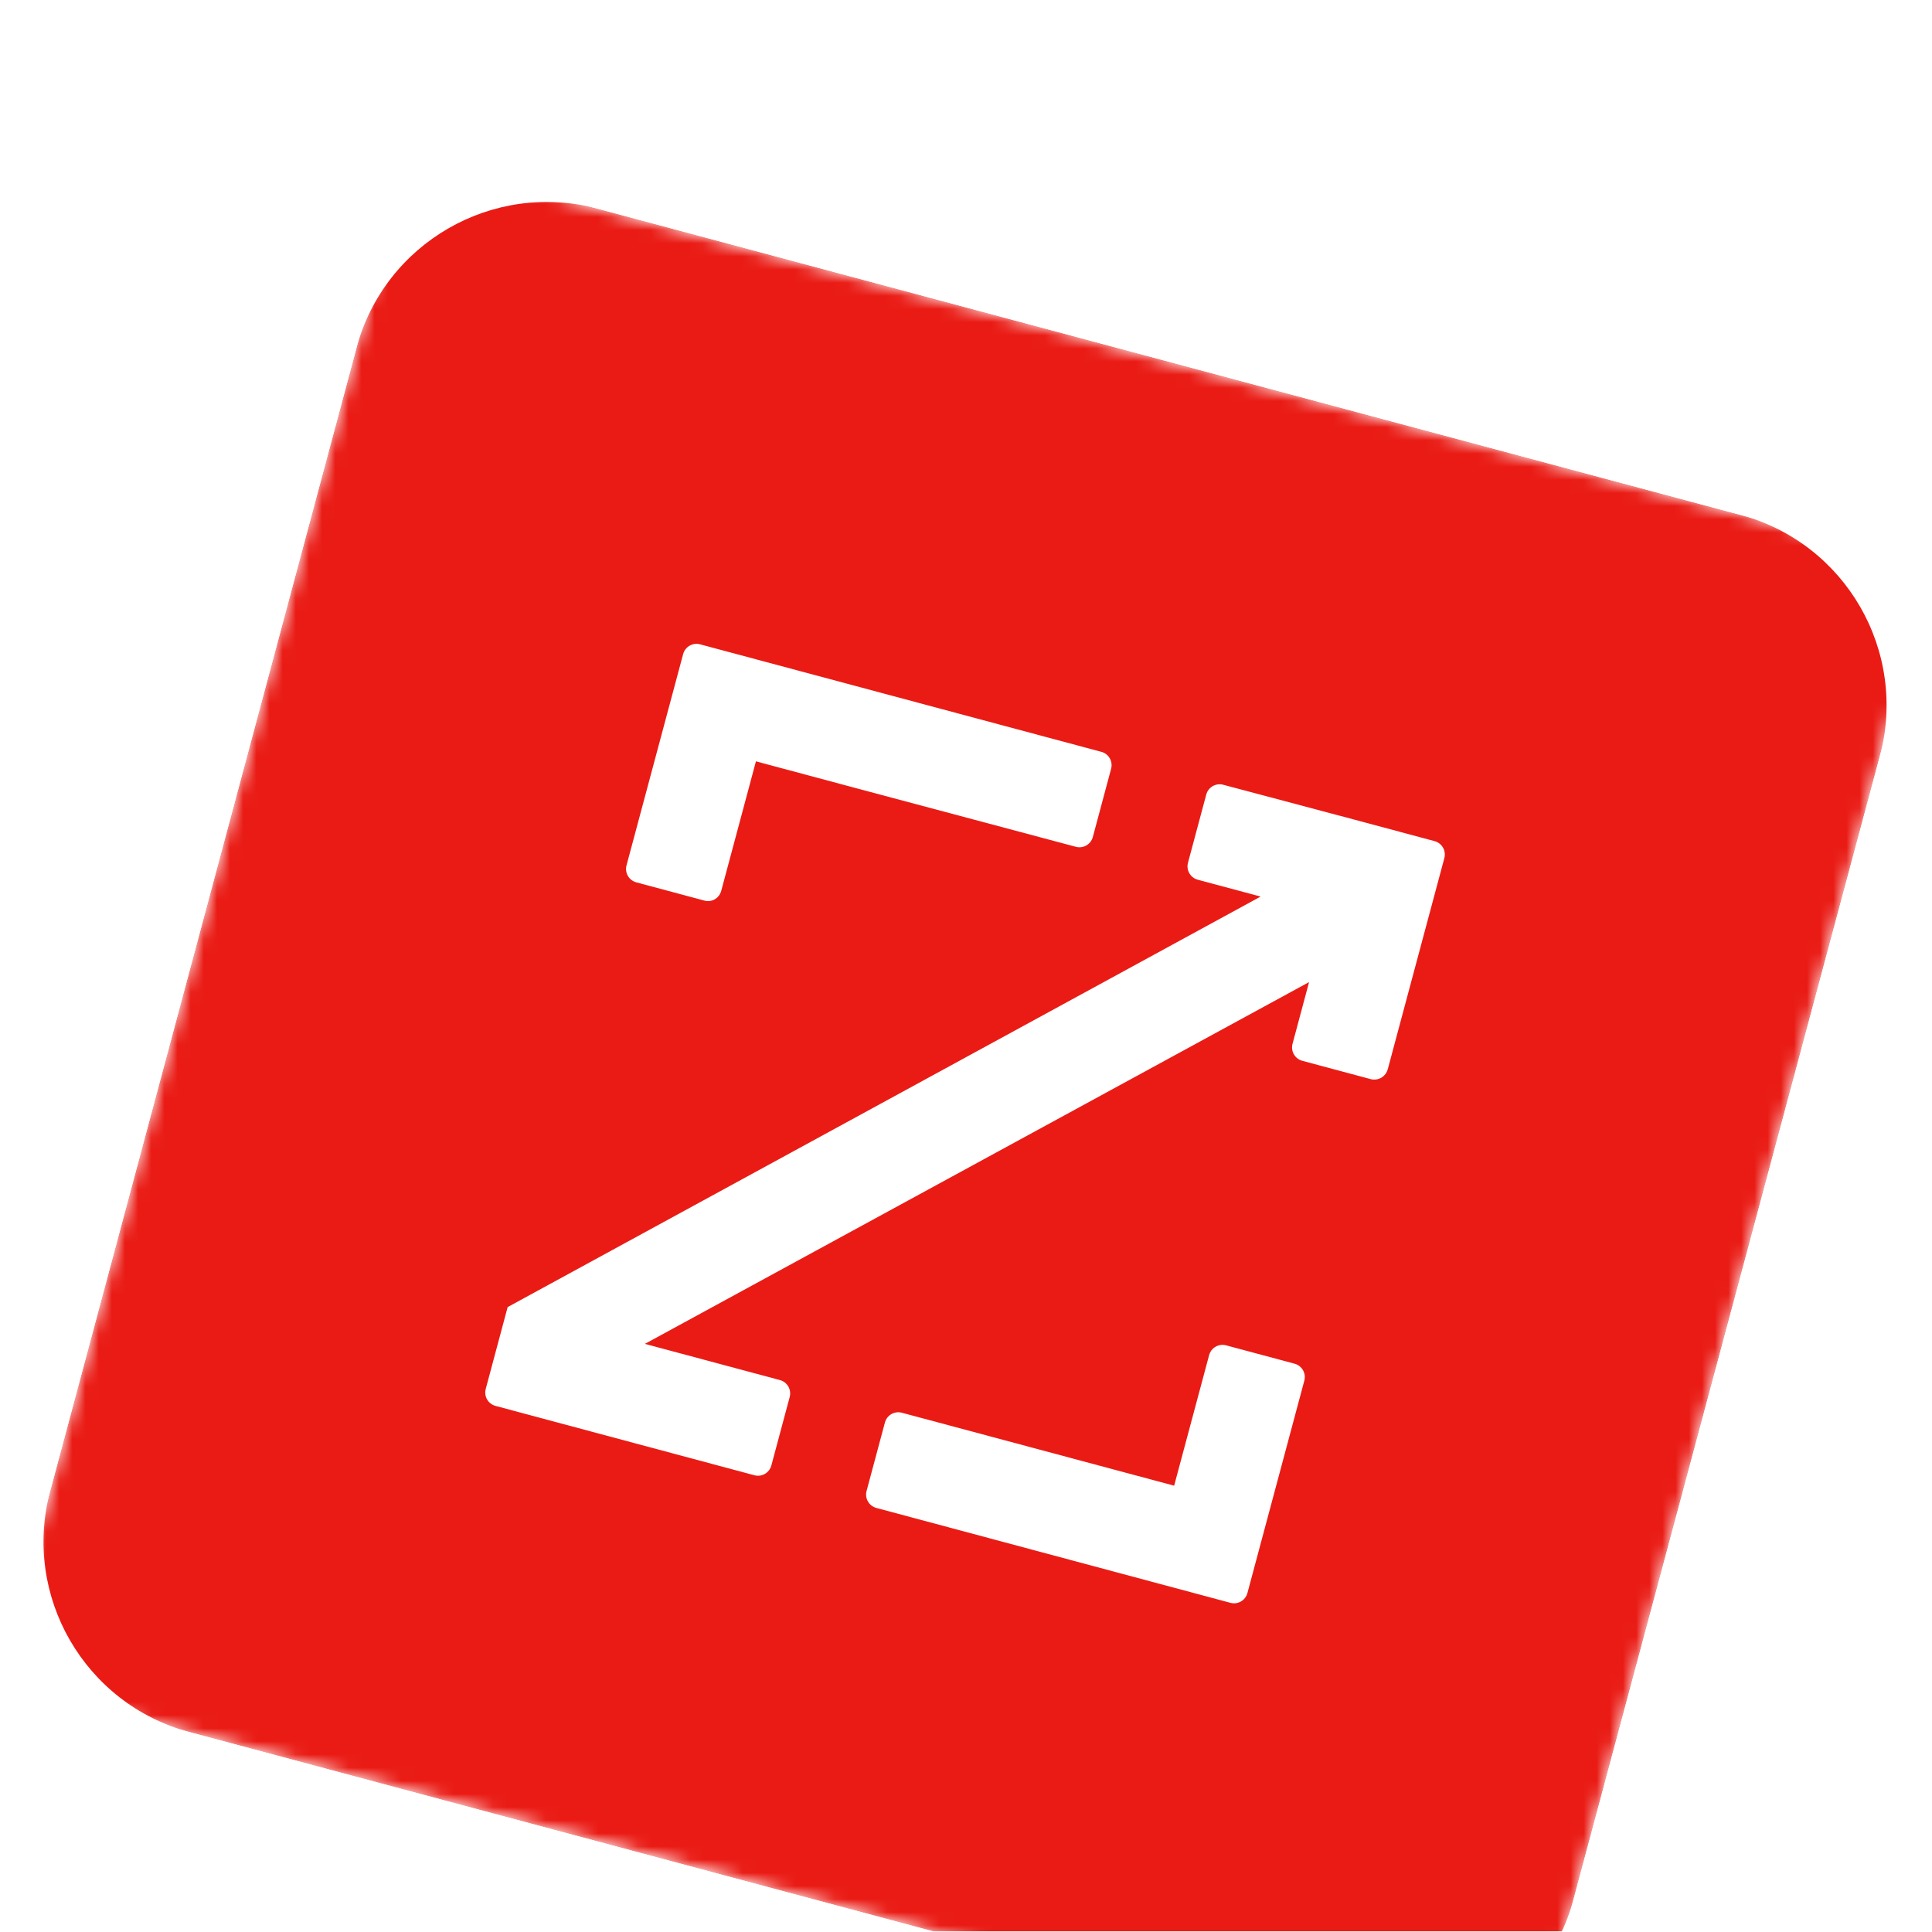 <svg width="147" height="147" viewBox="0 0 147 147" fill="none" xmlns="http://www.w3.org/2000/svg">
<g clip-path="url(#clip0_12374_12763)">
<g clip-path="url(#clip1_12374_12763)" filter="url(#filter0_d_12374_12763)">
<mask id="mask0_12374_12763" style="mask-type:luminance" maskUnits="userSpaceOnUse" x="-1" y="0" width="148" height="147">
<path d="M31 0L146.911 31.058L115.853 146.969L-0.058 115.911L31 0Z" fill="white"/>
</mask>
<g mask="url(#mask0_12374_12763)">
<path d="M27.118 14.489C29.262 6.487 37.487 1.738 45.489 3.882L132.422 27.176C140.424 29.32 145.173 37.545 143.029 45.547L119.735 132.48C117.591 140.483 109.366 145.231 101.364 143.087L14.431 119.793C6.429 117.649 1.68 109.424 3.824 101.422L27.118 14.489Z" fill="#EA1B15"/>
<path d="M102.925 50.33L109.149 51.998C109.714 52.149 110.047 52.727 109.896 53.291L105.594 69.344C105.443 69.909 104.884 70.247 104.315 70.114L99.091 68.715C98.527 68.563 98.194 67.986 98.345 67.421L99.603 62.725L49.068 90.251L59.339 93.004C59.904 93.155 60.237 93.732 60.085 94.297L58.691 99.501C58.539 100.066 57.962 100.399 57.398 100.248L37.704 94.971C37.139 94.82 36.806 94.243 36.958 93.678L38.625 87.453L95.918 56.217L91.136 54.936C90.572 54.785 90.239 54.208 90.39 53.643L91.78 48.457C91.931 47.892 92.508 47.559 93.073 47.71L102.925 50.33ZM64.761 47.869L81.858 52.43C82.422 52.582 82.999 52.248 83.151 51.684L84.54 46.497C84.692 45.933 84.358 45.355 83.812 45.209L53.269 37.025C52.705 36.874 52.128 37.207 51.977 37.772L47.67 53.843C47.519 54.408 47.852 54.985 48.417 55.136L53.604 56.526C54.168 56.677 54.727 56.339 54.878 55.775L57.517 45.928L64.761 47.869ZM89.337 101.041L68.623 95.491C68.058 95.34 67.481 95.673 67.33 96.238L65.935 101.442C65.784 102.007 66.117 102.584 66.682 102.736L93.62 109.954C94.185 110.105 94.762 109.772 94.913 109.207L99.242 93.051C99.394 92.486 99.06 91.909 98.496 91.758L93.291 90.363C92.726 90.212 92.149 90.545 91.998 91.11L89.337 101.041Z" fill="white"/>
</g>
</g>
</g>
<defs>
<filter id="filter0_d_12374_12763" x="-40.058" y="-28" width="226.969" height="226.969" filterUnits="userSpaceOnUse" color-interpolation-filters="sRGB">
<feFlood flood-opacity="0" result="BackgroundImageFix"/>
<feColorMatrix in="SourceAlpha" type="matrix" values="0 0 0 0 0 0 0 0 0 0 0 0 0 0 0 0 0 0 127 0" result="hardAlpha"/>
<feMorphology radius="12" operator="erode" in="SourceAlpha" result="effect1_dropShadow_12374_12763"/>
<feOffset dy="12"/>
<feGaussianBlur stdDeviation="26"/>
<feComposite in2="hardAlpha" operator="out"/>
<feColorMatrix type="matrix" values="0 0 0 0 0.09 0 0 0 0 0.098 0 0 0 0 0.11 0 0 0 0.1 0"/>
<feBlend mode="normal" in2="BackgroundImageFix" result="effect1_dropShadow_12374_12763"/>
<feBlend mode="normal" in="SourceGraphic" in2="effect1_dropShadow_12374_12763" result="shape"/>
</filter>
<clipPath id="clip0_12374_12763">
<rect width="146.969" height="146.969" fill="white"/>
</clipPath>
<clipPath id="clip1_12374_12763">
<rect width="120" height="120" fill="white" transform="translate(31) rotate(15)"/>
</clipPath>
</defs>
</svg>
